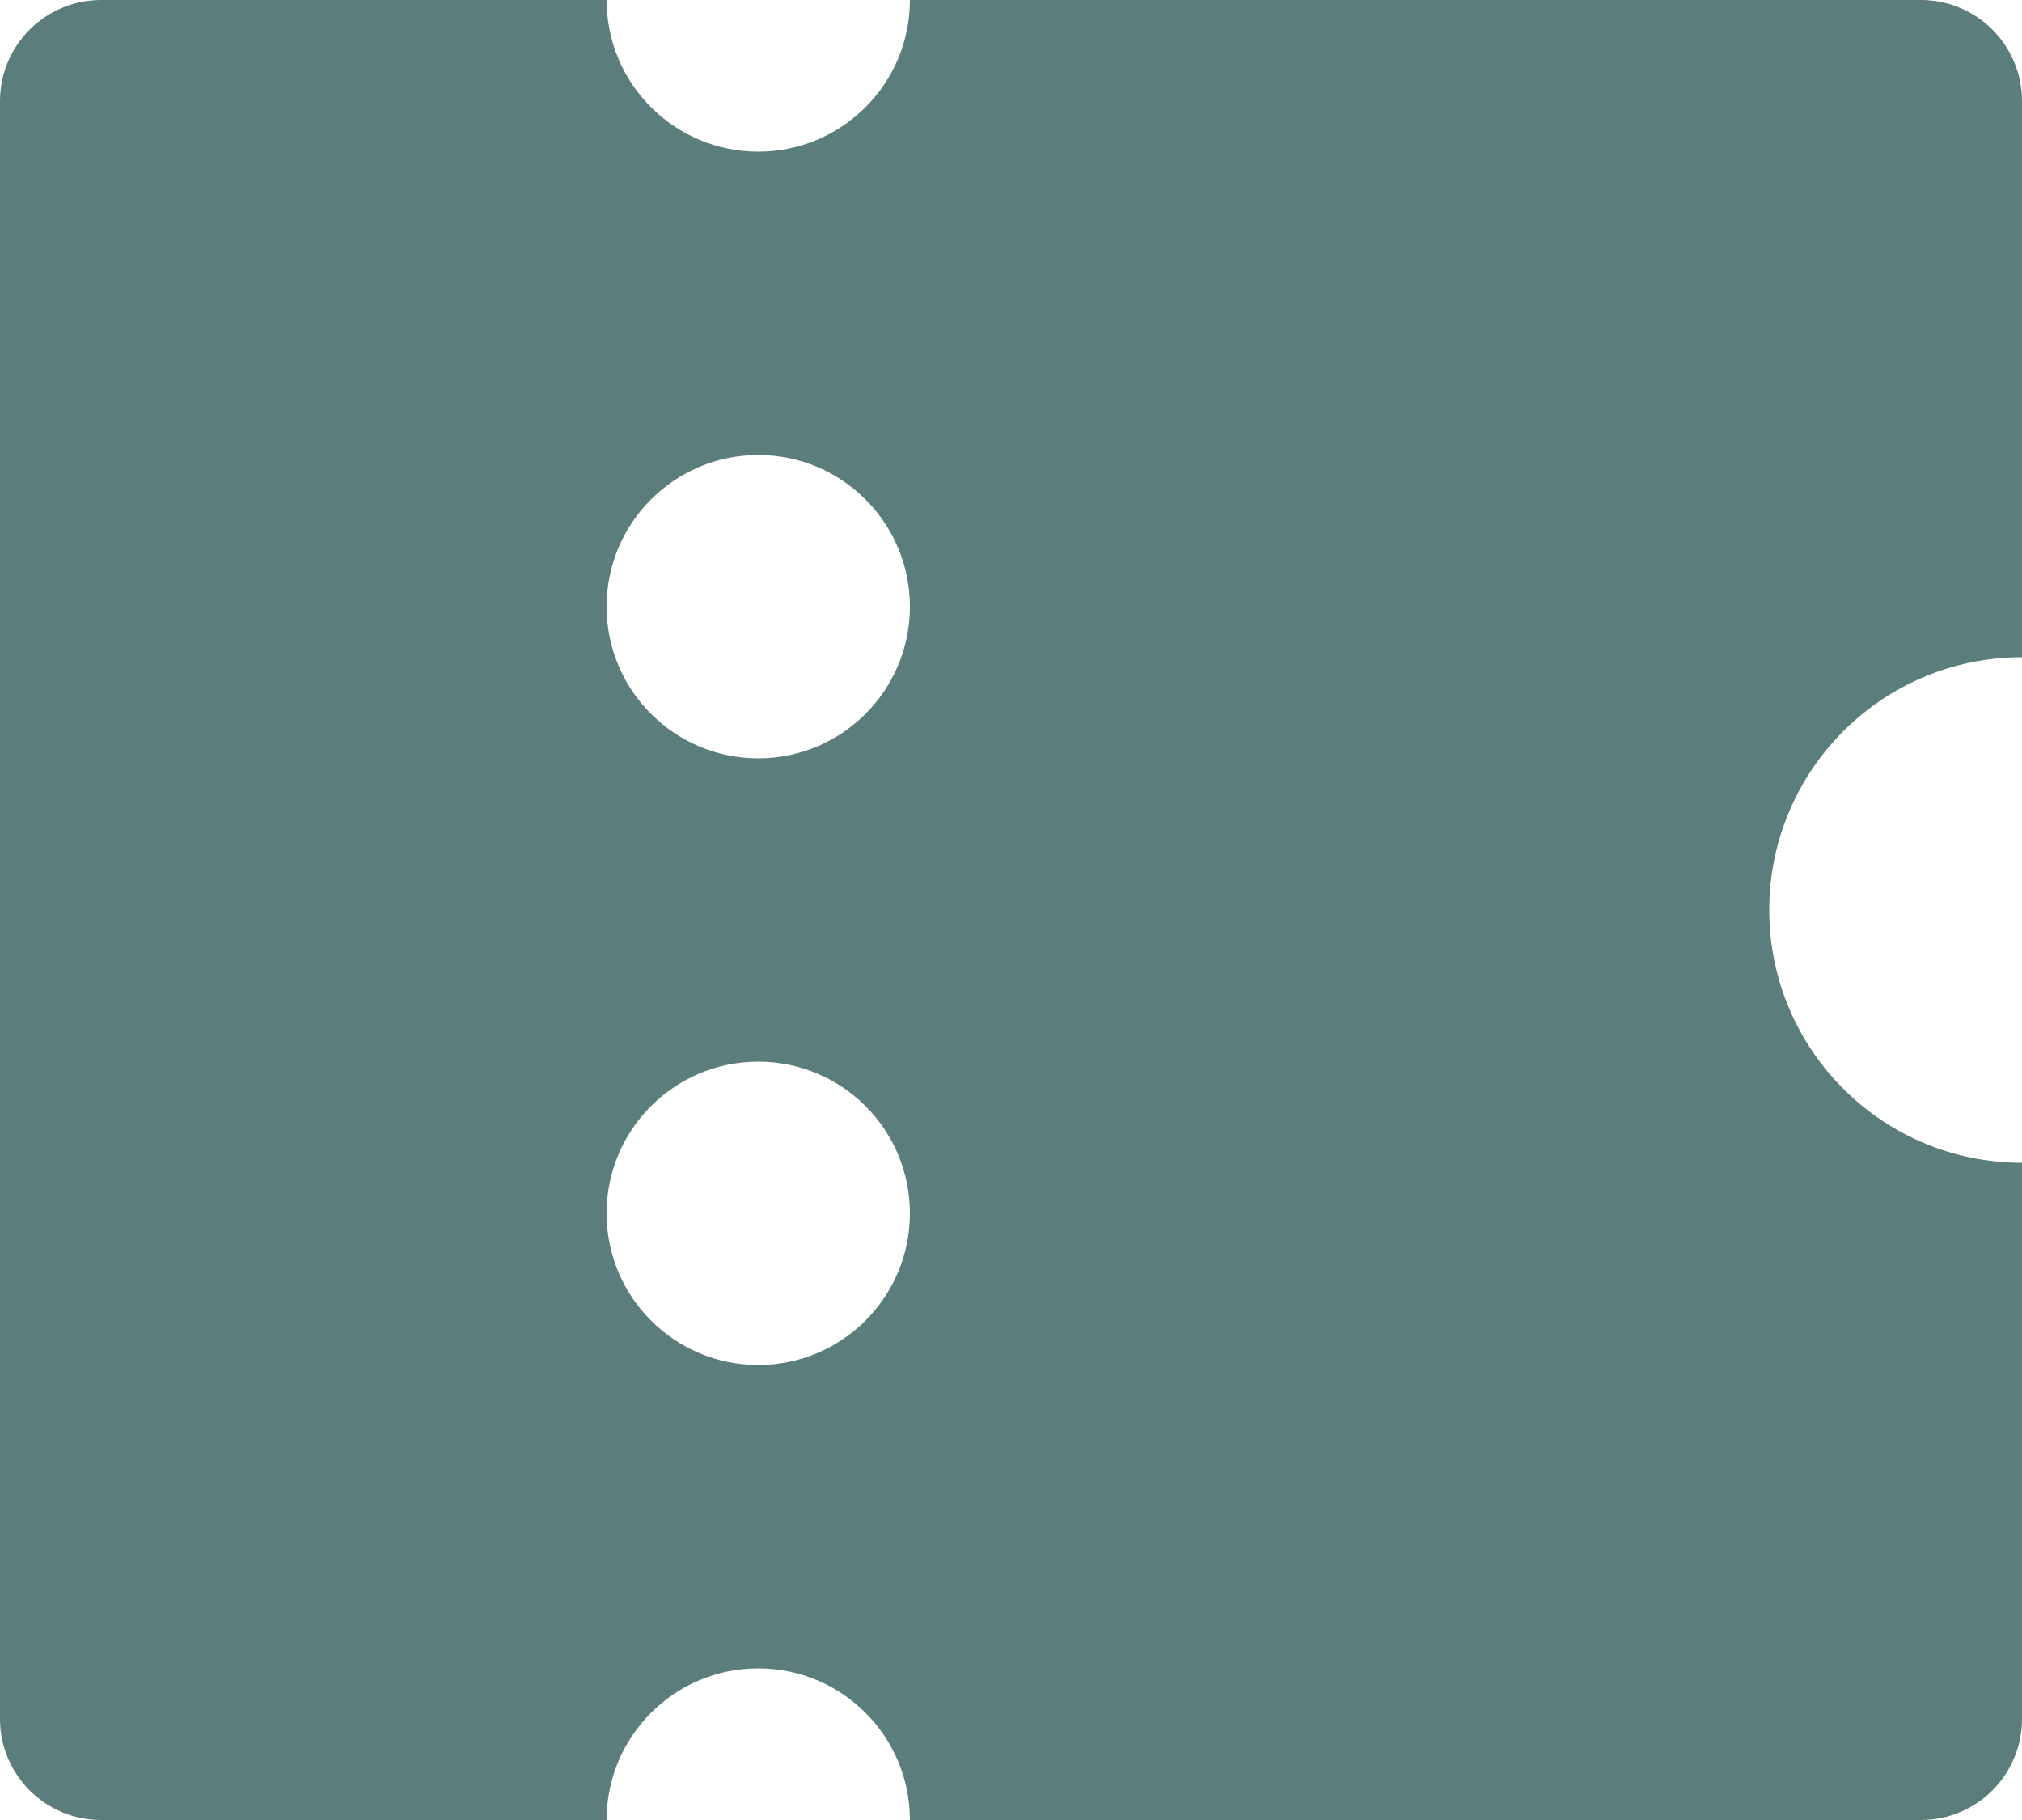 <svg width="20" height="18" viewBox="0 0 20 18" fill="none" xmlns="http://www.w3.org/2000/svg">
<path d="M9 18C9 17.172 8.328 16.5 7.5 16.5C6.672 16.5 6 17.172 6 18H1C0.448 18 0 17.552 0 17V1C0 0.448 0.448 0 1 0H6C6 0.828 6.672 1.5 7.5 1.5C8.328 1.5 9 0.828 9 0H19C19.552 0 20 0.448 20 1V6.5C18.619 6.5 17.5 7.619 17.5 9C17.5 10.381 18.619 11.5 20 11.5V17C20 17.552 19.552 18 19 18H9ZM7.5 7.5C8.328 7.5 9 6.828 9 6C9 5.172 8.328 4.5 7.5 4.5C6.672 4.5 6 5.172 6 6C6 6.828 6.672 7.5 7.5 7.5ZM7.5 13.5C8.328 13.5 9 12.828 9 12C9 11.171 8.328 10.5 7.5 10.5C6.672 10.5 6 11.171 6 12C6 12.828 6.672 13.5 7.5 13.5Z" fill="#5B7D7C"/>
</svg>
